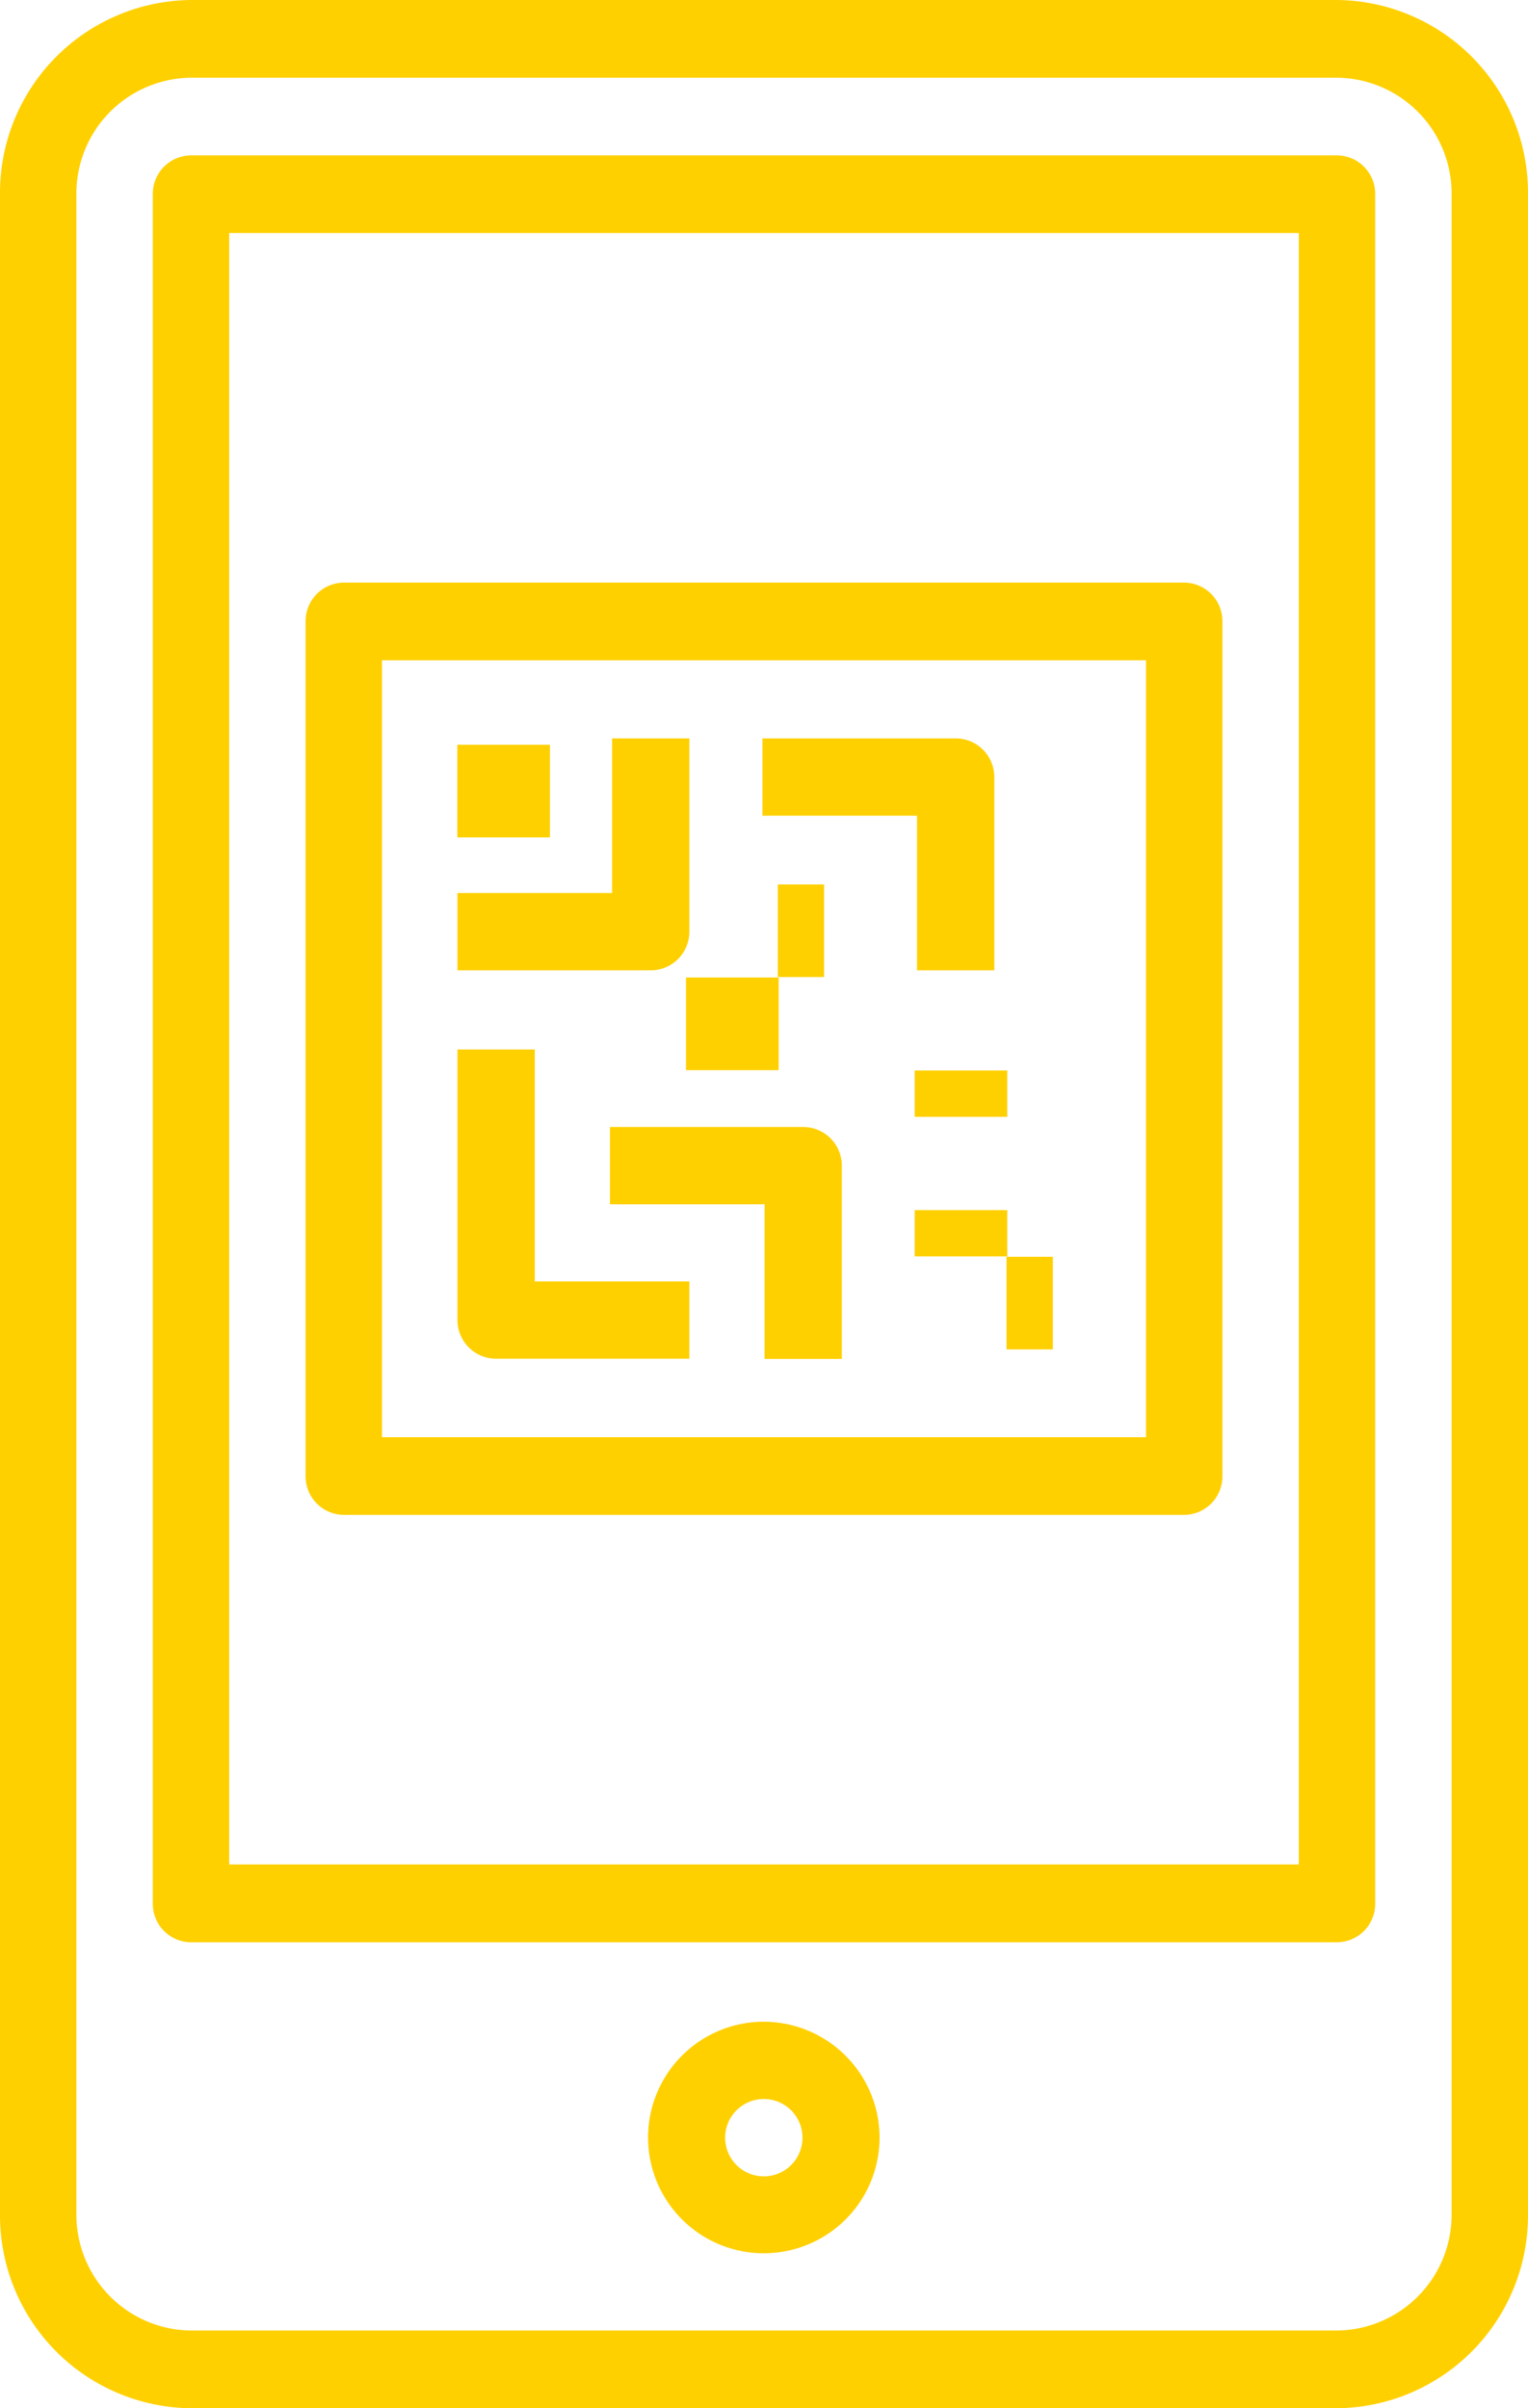 <svg xmlns="http://www.w3.org/2000/svg" width="33" height="52" viewBox="0 0 33 52">
  <g id="Group_3522" data-name="Group 3522" transform="translate(-8 -8)">
    <path id="Path_3156" data-name="Path 3156" d="M146.5,424a2.5,2.5,0,1,0,2.5,2.5A2.507,2.507,0,0,0,146.5,424Zm0,3.339a.835.835,0,1,1,.835-.835A.835.835,0,0,1,146.5,427.339Z" transform="translate(-122.004 -372.346)" fill="#ffd000"/>
    <rect id="Rectangle_4276" data-name="Rectangle 4276" width="2" height="2" transform="translate(17.877 24.081)" fill="#ffd000"/>
    <path id="Path_3157" data-name="Path 3157" d="M109.008,164.173V160h-1.669v3.339H104v1.669h4.173A.834.834,0,0,0,109.008,164.173Z" transform="translate(-86.12 -136.056)" fill="#ffd000"/>
    <path id="Path_3158" data-name="Path 3158" d="M104.835,230.677h4.173v-1.669h-3.339V224H104v5.842A.834.834,0,0,0,104.835,230.677Z" transform="translate(-86.12 -193.339)" fill="#ffd000"/>
    <path id="Path_3159" data-name="Path 3159" d="M140.173,240H136v1.669h3.339v3.339h1.669v-4.173A.834.834,0,0,0,140.173,240Z" transform="translate(-114.827 -207.665)" fill="#ffd000"/>
    <rect id="Rectangle_4277" data-name="Rectangle 4277" width="1" height="2" transform="translate(29.738 35.137)" fill="#ffd000"/>
    <rect id="Rectangle_4278" data-name="Rectangle 4278" width="2" height="1" transform="translate(27.754 34.129)" fill="#ffd000"/>
    <rect id="Rectangle_4279" data-name="Rectangle 4279" width="2" height="2" transform="translate(22.816 29.107)" fill="#ffd000"/>
    <rect id="Rectangle_4280" data-name="Rectangle 4280" width="1" height="2" transform="translate(24.798 27.097)" fill="#ffd000"/>
    <path id="Path_3160" data-name="Path 3160" d="M171.339,165.008h1.669v-4.173a.834.834,0,0,0-.835-.835H168v1.669h3.339Z" transform="translate(-143.534 -136.056)" fill="#ffd000"/>
    <rect id="Rectangle_4281" data-name="Rectangle 4281" width="2" height="1" transform="translate(27.754 31.115)" fill="#ffd000"/>
    <path id="Path_3161" data-name="Path 3161" d="M41,26.187V12.194A4.164,4.164,0,0,0,36.875,8H12.125A4.164,4.164,0,0,0,8,12.194V55.806A4.164,4.164,0,0,0,12.125,60h24.75A4.164,4.164,0,0,0,41,55.806V26.187ZM36.05,36.78V48.258H12.95V13.032h23.1V26.187m-1.65,1.2V21.419a.831.831,0,0,0-.825-.839H15.425a.831.831,0,0,0-.825.839V39.871a.831.831,0,0,0,.825.839h18.15a.831.831,0,0,0,.825-.839V27.383ZM32.75,39.032H16.25V22.258h16.5Zm6.6-1.745V55.806a2.5,2.5,0,0,1-2.475,2.516H12.125A2.5,2.5,0,0,1,9.65,55.806V12.194a2.5,2.5,0,0,1,2.475-2.516h24.75a2.5,2.5,0,0,1,2.475,2.516V37.288ZM37.7,25.68V12.194a.831.831,0,0,0-.825-.839H12.125a.831.831,0,0,0-.825.839V49.1a.831.831,0,0,0,.825.839h24.75A.831.831,0,0,0,37.7,49.1V25.68Z" transform="translate(0 0)" fill="#ffd000"/>
  </g>
</svg>
